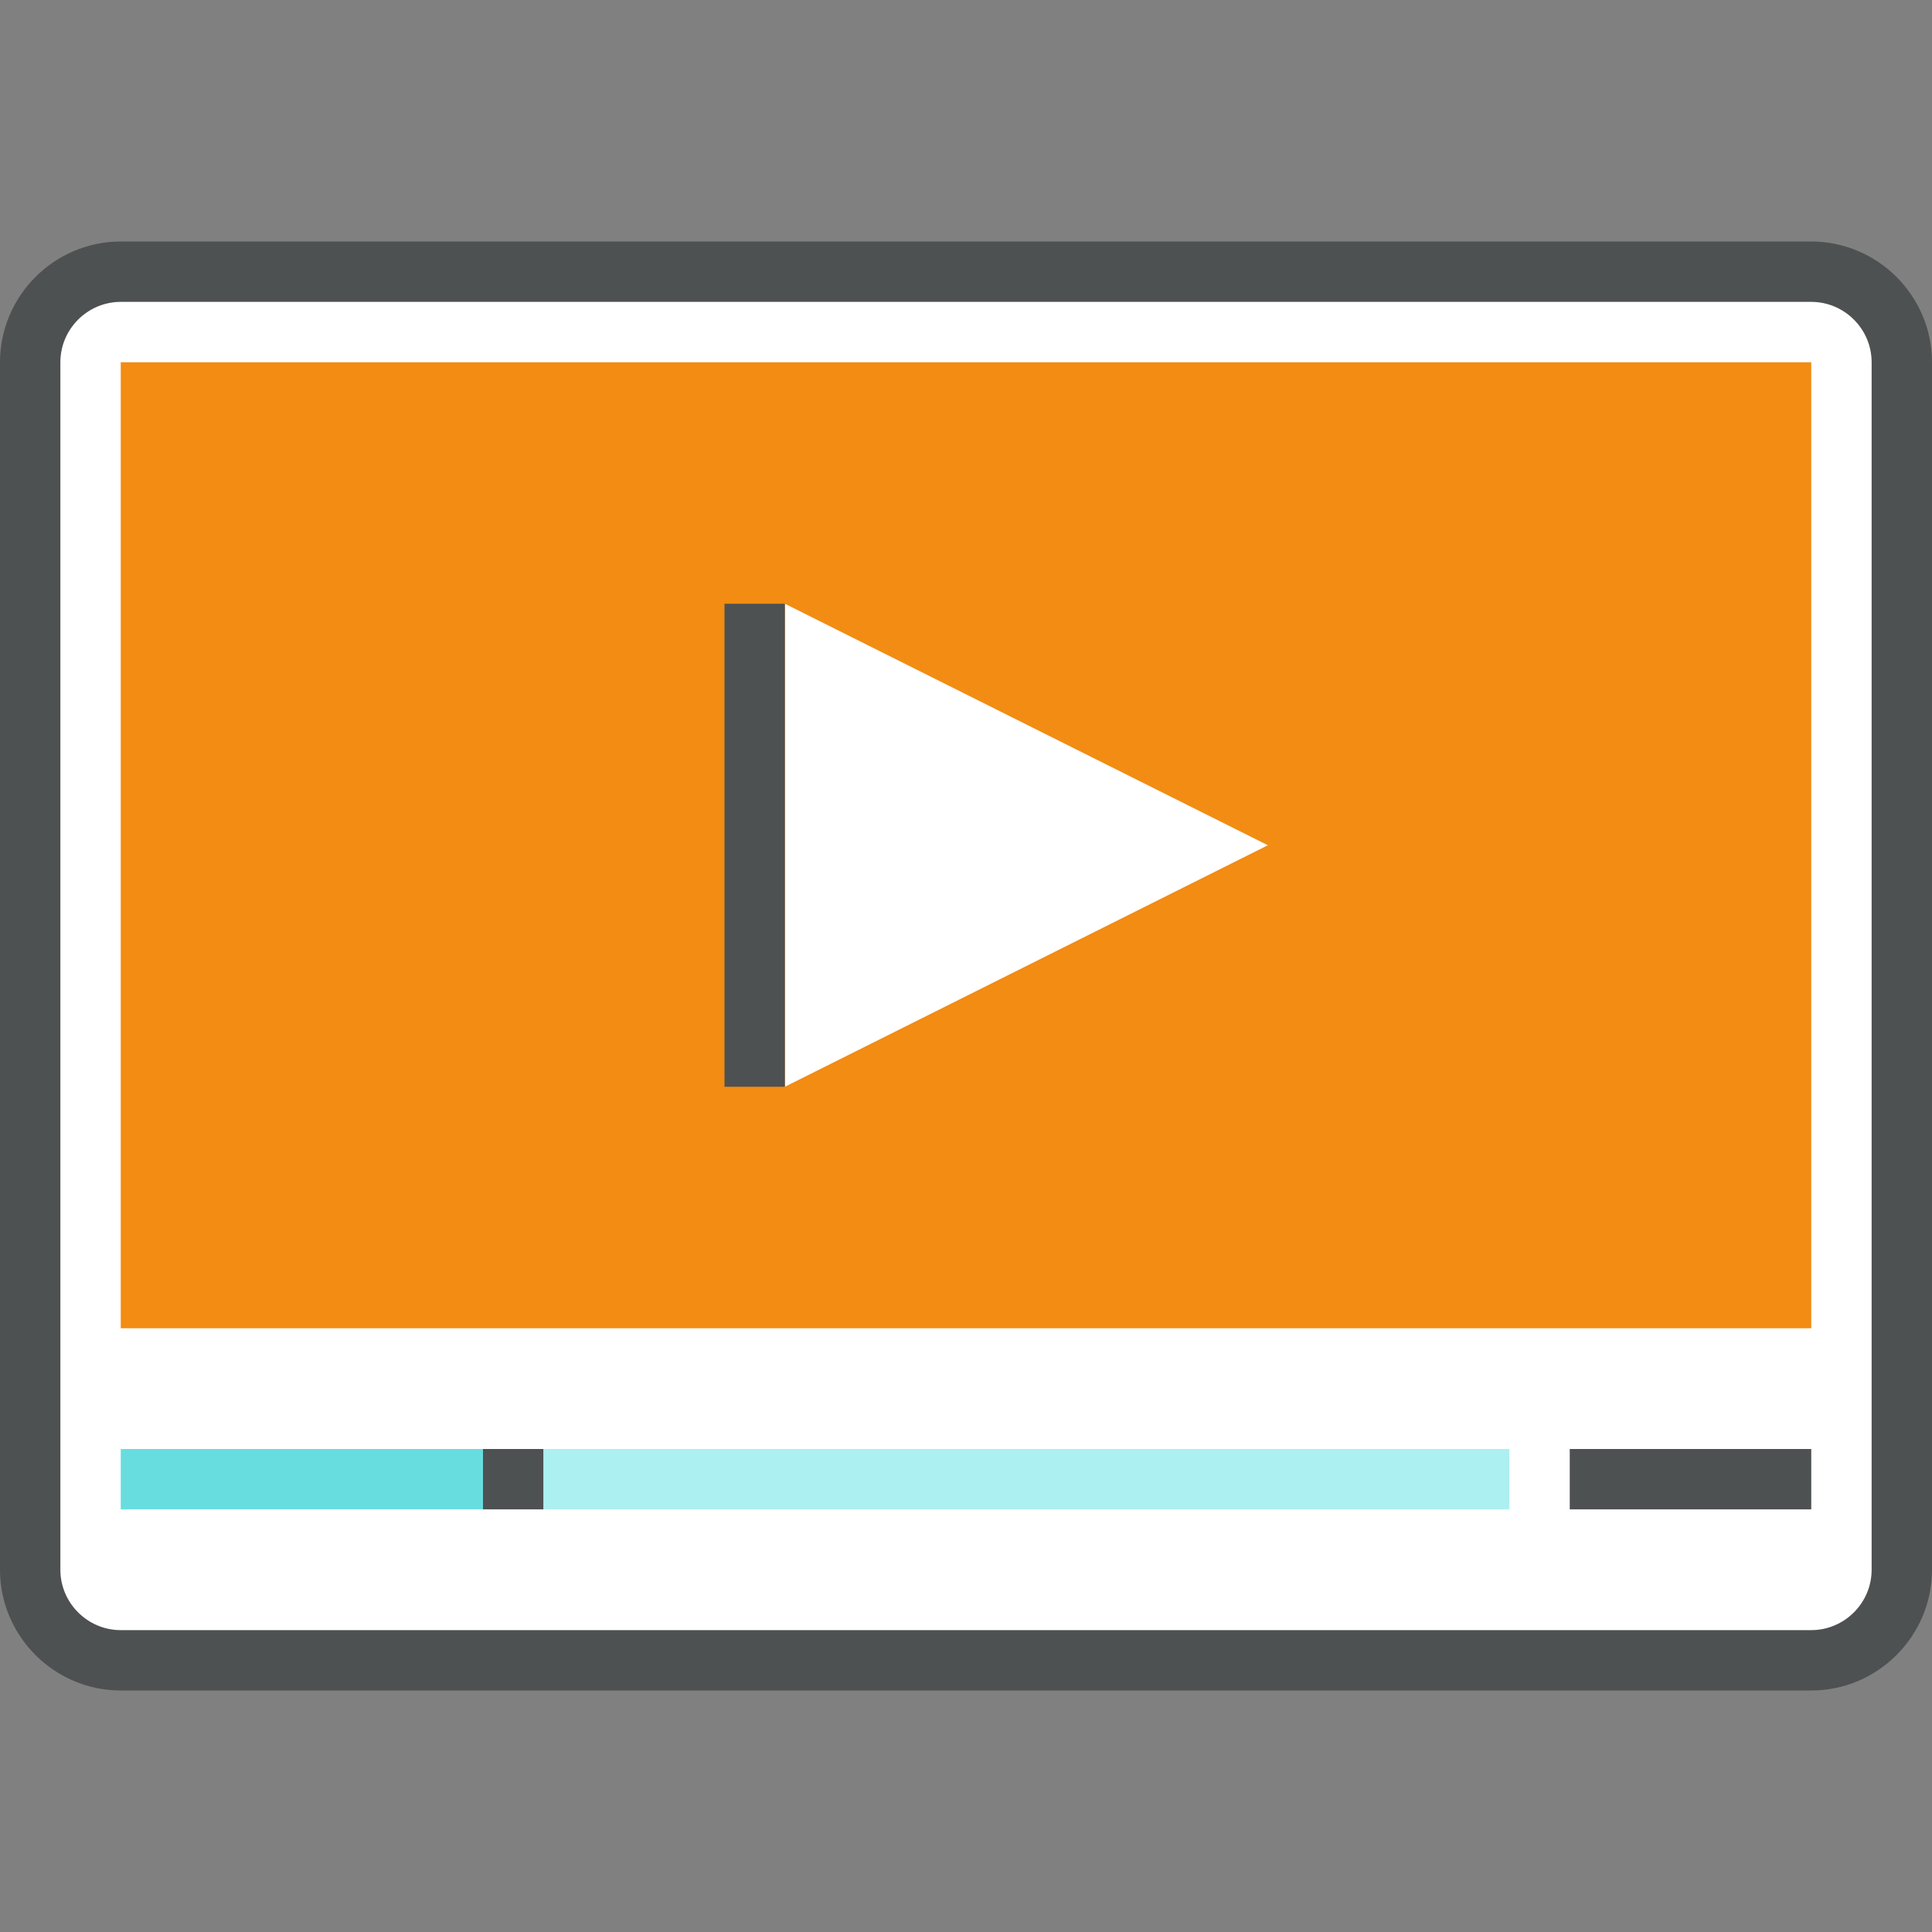 <?xml version="1.0" encoding="iso-8859-1"?>
<!-- Generator: Adobe Illustrator 19.0.0, SVG Export Plug-In . SVG Version: 6.00 Build 0)  -->
<svg version="1.1" id="Layer_1" xmlns="http://www.w3.org/2000/svg" xmlns:xlink="http://www.w3.org/1999/xlink" x="0px" y="0px"
	 viewBox="0 0 512 512" style="enable-background:new 0 0 512 512;" xml:space="preserve">
<rect x="0" y="0" width="512" height="512" fill="#808080" stroke="none"/>
<path style="fill:#FFFFFF;" d="M504,416c0,13.6-10.4,24-24,24H32c-13.6,0-24-10.4-24-24V96c0-13.6,10.4-24,24-24h448
	c13.6,0,24,10.4,24,24V416z"/>
<path style="fill:#4D5152;" d="M480,448H32c-17.6,0-32-14.4-32-32V96c0-17.6,14.4-32,32-32h448c17.6,0,32,14.4,32,32v320
	C512,433.6,497.6,448,480,448z M32,80c-8.8,0-16,7.2-16,16v320c0,8.8,7.2,16,16,16h448c8.8,0,16-7.2,16-16V96c0-8.8-7.2-16-16-16H32
	z"/>
<rect x="32" y="96" style="fill:#F28C13;" width="448" height="256"/>
<polygon style="fill:#FFFFFF;" points="208,288 208,160 336,224 "/>
<rect x="192" y="160" style="fill:#4D5152;" width="16" height="128"/>
<rect x="144" y="384" style="fill:#ACF0F2;" width="256" height="16"/>
<rect x="32" y="384" style="fill:#67DDE0;" width="96" height="16"/>
<g>
	<rect x="128" y="384" style="fill:#4D5152;" width="16" height="16"/>
	<rect x="416" y="384" style="fill:#4D5152;" width="64" height="16"/>
</g>
<g>
</g>
<g>
</g>
<g>
</g>
<g>
</g>
<g>
</g>
<g>
</g>
<g>
</g>
<g>
</g>
<g>
</g>
<g>
</g>
<g>
</g>
<g>
</g>
<g>
</g>
<g>
</g>
<g>
</g>
</svg>
